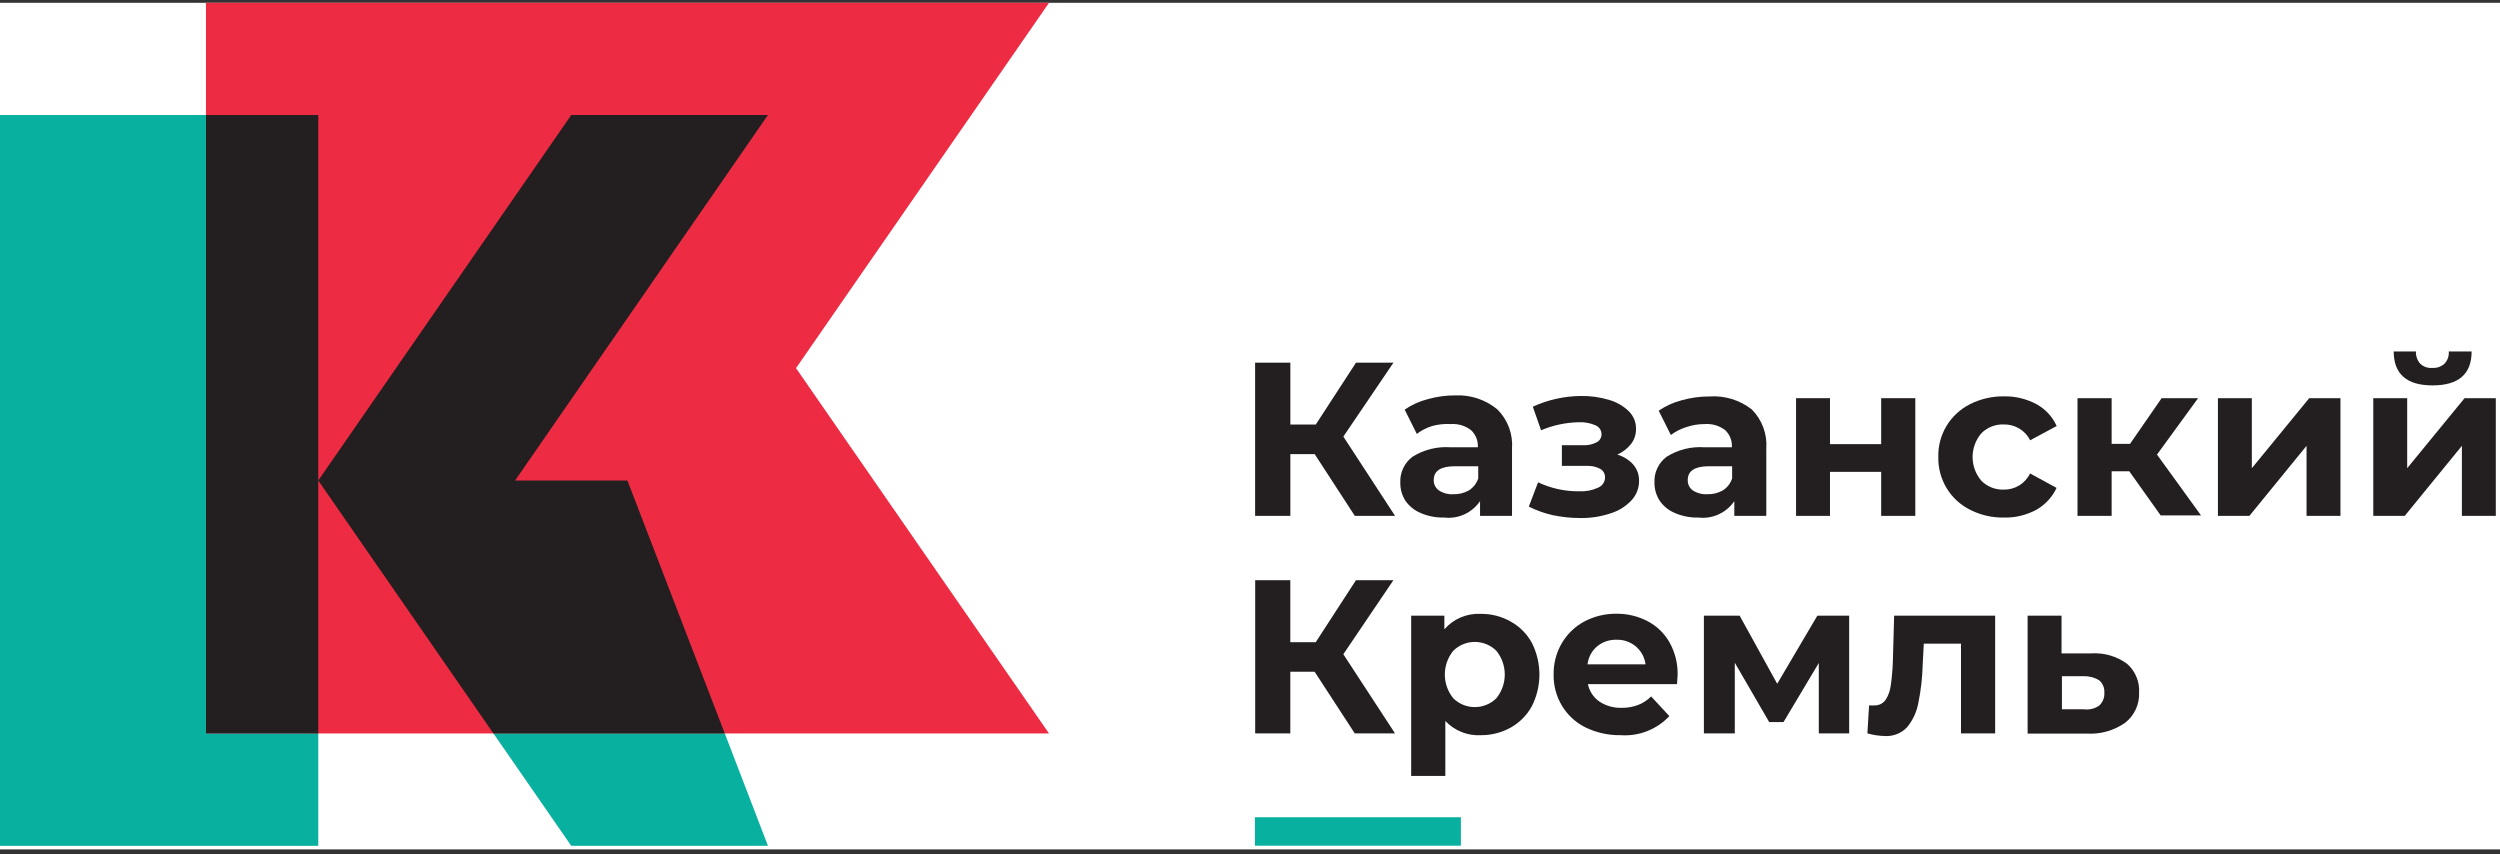<?xml version="1.0" encoding="UTF-8"?> <svg xmlns="http://www.w3.org/2000/svg" width="120" height="41" viewBox="0 0 120 41" fill="none"><rect x="0" y="0" width="120" height="41" fill="#333333" stroke="none"/><g clip-path="url(#clip0_66_68)"><rect width="120" height="40.637" transform="translate(0 0.135)" fill="white"></rect><path d="M70.123 39.227H60.238V40.593H70.123V39.227Z" fill="#08B0A0"></path><path d="M63.104 21.797H61.937V24.761H60.245V17.408H61.937V20.378H63.157L65.088 17.408H66.886L64.481 20.956L66.962 24.761H65.03L63.104 21.797Z" fill="#231F20"></path><path d="M71.871 19.649C72.118 19.894 72.309 20.189 72.431 20.514C72.553 20.84 72.603 21.188 72.577 21.534V24.761H71.042V24.055C70.855 24.33 70.596 24.548 70.294 24.687C69.992 24.826 69.657 24.88 69.327 24.843C68.939 24.853 68.552 24.78 68.195 24.627C67.902 24.505 67.649 24.303 67.466 24.044C67.296 23.781 67.209 23.474 67.214 23.162C67.204 22.924 67.252 22.687 67.354 22.472C67.456 22.256 67.608 22.069 67.798 21.925C68.346 21.581 68.991 21.421 69.636 21.47H70.937C70.946 21.317 70.922 21.164 70.866 21.022C70.809 20.88 70.722 20.752 70.61 20.647C70.332 20.434 69.986 20.33 69.636 20.355C69.335 20.337 69.034 20.369 68.743 20.449C68.478 20.53 68.229 20.659 68.008 20.828L67.424 19.661C67.761 19.43 68.137 19.26 68.534 19.159C68.964 19.037 69.41 18.976 69.858 18.978C70.589 18.945 71.306 19.184 71.871 19.649ZM70.494 23.547C70.712 23.414 70.876 23.207 70.955 22.964V22.38H69.829C69.158 22.38 68.819 22.602 68.819 23.04C68.816 23.138 68.836 23.235 68.88 23.323C68.924 23.411 68.99 23.486 69.07 23.542C69.27 23.674 69.508 23.738 69.747 23.723C70.007 23.732 70.265 23.672 70.494 23.547Z" fill="#231F20"></path><path d="M78.401 22.304C78.584 22.521 78.681 22.797 78.675 23.08C78.679 23.429 78.547 23.766 78.308 24.02C78.031 24.312 77.683 24.527 77.298 24.644C76.832 24.798 76.343 24.873 75.851 24.866C75.414 24.865 74.978 24.82 74.55 24.732C74.145 24.643 73.753 24.504 73.383 24.318L73.827 23.151C74.444 23.442 75.121 23.59 75.804 23.582C76.115 23.598 76.426 23.538 76.709 23.407C76.806 23.368 76.889 23.301 76.948 23.215C77.008 23.129 77.04 23.027 77.042 22.923C77.045 22.838 77.025 22.754 76.984 22.68C76.943 22.606 76.882 22.544 76.808 22.503C76.601 22.396 76.37 22.348 76.137 22.363H74.97V21.371H75.98C76.208 21.384 76.436 21.336 76.639 21.23C76.712 21.194 76.773 21.137 76.814 21.066C76.855 20.996 76.876 20.915 76.872 20.834C76.87 20.743 76.842 20.654 76.79 20.579C76.738 20.505 76.665 20.447 76.581 20.413C76.321 20.302 76.04 20.252 75.758 20.268C75.143 20.283 74.538 20.413 73.972 20.653L73.575 19.521C74.294 19.192 75.073 19.017 75.863 19.007C76.327 18.998 76.789 19.061 77.234 19.194C77.592 19.296 77.919 19.484 78.185 19.742C78.296 19.853 78.385 19.985 78.444 20.13C78.503 20.276 78.532 20.432 78.529 20.589C78.533 20.85 78.449 21.105 78.29 21.312C78.115 21.532 77.888 21.706 77.631 21.82C77.928 21.907 78.194 22.075 78.401 22.304Z" fill="#231F20"></path><path d="M84.082 19.649C84.327 19.894 84.517 20.189 84.638 20.515C84.759 20.84 84.808 21.188 84.782 21.534V24.761H83.247V24.055C83.059 24.331 82.8 24.55 82.496 24.689C82.193 24.828 81.857 24.881 81.526 24.843C81.139 24.853 80.755 24.779 80.4 24.627C80.106 24.506 79.852 24.304 79.67 24.043C79.499 23.782 79.41 23.475 79.414 23.162C79.403 22.924 79.45 22.687 79.552 22.471C79.654 22.256 79.806 22.068 79.997 21.925C80.543 21.581 81.186 21.422 81.829 21.47H83.13C83.14 21.317 83.117 21.165 83.061 21.023C83.006 20.881 82.92 20.752 82.809 20.647C82.529 20.433 82.181 20.33 81.829 20.355C81.527 20.354 81.228 20.404 80.942 20.501C80.675 20.583 80.424 20.712 80.201 20.88L79.617 19.713C79.955 19.483 80.33 19.313 80.726 19.211C81.159 19.09 81.607 19.029 82.057 19.03C82.785 18.98 83.506 19.201 84.082 19.649ZM82.681 23.547C82.901 23.415 83.065 23.208 83.142 22.964V22.38H82.022C81.351 22.38 81.012 22.602 81.012 23.04C81.008 23.137 81.028 23.234 81.071 23.322C81.114 23.409 81.178 23.485 81.257 23.541C81.457 23.673 81.695 23.737 81.934 23.722C82.195 23.733 82.452 23.672 82.681 23.547Z" fill="#231F20"></path><path d="M86.211 19.113H87.839V21.319H90.296V19.113H91.935V24.762H90.296V22.649H87.839V24.762H86.211V19.113Z" fill="#231F20"></path><path d="M94.566 24.47C94.102 24.238 93.711 23.881 93.441 23.437C93.168 22.985 93.028 22.465 93.038 21.937C93.025 21.412 93.162 20.895 93.432 20.445C93.703 19.996 94.097 19.633 94.566 19.398C95.069 19.145 95.626 19.017 96.189 19.025C96.731 19.014 97.268 19.143 97.747 19.398C98.178 19.633 98.52 20.002 98.721 20.449L97.449 21.132C97.33 20.897 97.147 20.701 96.92 20.567C96.694 20.433 96.434 20.366 96.171 20.373C95.975 20.367 95.78 20.401 95.597 20.473C95.415 20.546 95.248 20.654 95.109 20.793C94.835 21.111 94.684 21.517 94.684 21.937C94.684 22.357 94.835 22.763 95.109 23.081C95.248 23.22 95.415 23.328 95.597 23.401C95.78 23.473 95.975 23.507 96.171 23.501C96.436 23.508 96.696 23.439 96.922 23.301C97.148 23.163 97.329 22.963 97.443 22.725L98.716 23.419C98.508 23.863 98.168 24.23 97.741 24.47C97.263 24.728 96.726 24.857 96.183 24.843C95.621 24.852 95.067 24.724 94.566 24.47Z" fill="#231F20"></path><path d="M102.205 22.62H101.359V24.762H99.72V19.113H101.359V21.307H102.24L103.757 19.113H105.508L103.536 21.82L105.648 24.738H103.711L102.205 22.62Z" fill="#231F20"></path><path d="M106.46 19.113H108.088V22.474L110.842 19.113H112.342V24.762H110.714V21.4L107.971 24.762H106.46V19.113Z" fill="#231F20"></path><path d="M113.917 19.112H115.545V22.473L118.299 19.112H119.799V24.761H118.171V21.4L115.428 24.761H113.917V19.112ZM114.897 16.871H115.965C115.955 17.085 116.029 17.294 116.169 17.455C116.246 17.529 116.338 17.586 116.439 17.621C116.539 17.656 116.647 17.669 116.753 17.659C116.859 17.667 116.966 17.654 117.066 17.618C117.167 17.583 117.259 17.527 117.337 17.455C117.41 17.377 117.466 17.285 117.501 17.185C117.537 17.084 117.55 16.977 117.54 16.871H118.638C118.638 17.956 118.008 18.499 116.765 18.499C115.521 18.499 114.903 17.956 114.897 16.871Z" fill="#231F20"></path><path d="M63.102 32.243H61.935V35.202H60.249V27.849H61.935V30.825H63.155L65.087 27.849H66.884L64.48 31.403L66.96 35.202H65.028L63.102 32.243Z" fill="#231F20"></path><path d="M72.509 29.832C72.937 30.068 73.289 30.42 73.525 30.848C73.766 31.321 73.892 31.845 73.892 32.377C73.892 32.908 73.766 33.432 73.525 33.906C73.288 34.334 72.936 34.688 72.509 34.927C72.07 35.169 71.576 35.294 71.074 35.289C70.758 35.306 70.442 35.253 70.15 35.135C69.856 35.017 69.592 34.837 69.376 34.606V37.244H67.736V29.552H69.329V30.206C69.546 29.958 69.816 29.762 70.119 29.634C70.423 29.506 70.751 29.448 71.08 29.465C71.58 29.46 72.073 29.587 72.509 29.832ZM71.826 33.515C72.087 33.193 72.229 32.791 72.229 32.377C72.229 31.963 72.087 31.561 71.826 31.239C71.551 30.965 71.179 30.812 70.791 30.812C70.403 30.812 70.03 30.965 69.755 31.239C69.494 31.561 69.352 31.963 69.352 32.377C69.352 32.791 69.494 33.193 69.755 33.515C70.03 33.788 70.403 33.941 70.791 33.941C71.179 33.941 71.551 33.788 71.826 33.515Z" fill="#231F20"></path><path d="M80.497 32.838H76.219C76.289 33.176 76.485 33.475 76.768 33.673C77.084 33.882 77.457 33.988 77.836 33.976C78.103 33.98 78.368 33.934 78.618 33.842C78.858 33.752 79.075 33.61 79.254 33.428L80.129 34.373C79.833 34.689 79.469 34.936 79.065 35.094C78.662 35.253 78.228 35.319 77.795 35.289C77.209 35.299 76.63 35.171 76.103 34.916C75.633 34.682 75.24 34.32 74.971 33.871C74.7 33.418 74.563 32.898 74.574 32.371C74.566 31.847 74.701 31.33 74.965 30.877C75.222 30.436 75.595 30.075 76.044 29.833C76.519 29.582 77.048 29.454 77.585 29.459C78.109 29.453 78.626 29.577 79.091 29.821C79.533 30.052 79.897 30.407 80.141 30.842C80.405 31.316 80.538 31.852 80.526 32.395C80.526 32.395 80.514 32.564 80.497 32.838ZM76.663 31.023C76.404 31.242 76.24 31.551 76.202 31.887H78.985C78.943 31.552 78.777 31.246 78.519 31.029C78.261 30.812 77.933 30.698 77.597 30.708C77.258 30.697 76.926 30.808 76.663 31.023Z" fill="#231F20"></path><path d="M87.302 35.202V31.823L85.609 34.659H84.921L83.27 31.811V35.202H81.787V29.553H83.503L85.306 32.821L87.232 29.553H88.76V35.202H87.302Z" fill="#231F20"></path><path d="M95.767 29.553V35.202H94.128V30.895H92.342L92.29 31.893C92.275 32.514 92.205 33.134 92.08 33.743C92.002 34.172 91.815 34.574 91.537 34.91C91.402 35.051 91.239 35.162 91.058 35.235C90.877 35.307 90.682 35.34 90.487 35.33C90.199 35.324 89.912 35.281 89.635 35.202L89.716 33.859C89.798 33.865 89.88 33.865 89.961 33.859C90.068 33.865 90.174 33.843 90.27 33.796C90.366 33.749 90.449 33.679 90.51 33.591C90.642 33.385 90.726 33.151 90.755 32.908C90.808 32.545 90.841 32.178 90.855 31.811L90.919 29.553H95.767Z" fill="#231F20"></path><path d="M102.094 31.858C102.291 32.028 102.446 32.242 102.546 32.481C102.647 32.721 102.693 32.981 102.677 33.241C102.689 33.519 102.634 33.796 102.517 34.049C102.4 34.301 102.225 34.523 102.006 34.694C101.468 35.07 100.818 35.253 100.162 35.213H97.326V29.553H98.954V31.362H100.384C100.994 31.323 101.599 31.498 102.094 31.858ZM100.757 33.871C100.844 33.792 100.912 33.694 100.956 33.585C100.999 33.476 101.018 33.358 101.008 33.241C101.015 33.131 100.997 33.022 100.954 32.92C100.912 32.819 100.846 32.729 100.763 32.657C100.545 32.52 100.291 32.451 100.034 32.459H98.972V34.046H100.034C100.288 34.079 100.546 34.017 100.757 33.871Z" fill="#231F20"></path><path d="M50.353 0.135H9.885V35.207H50.353L38.209 17.671L50.353 0.135Z" fill="#ED2C44"></path><path d="M27.42 40.599H36.862L34.79 35.206H23.686L27.42 40.599Z" fill="#08B0A0"></path><path d="M9.885 5.521H0V40.6H15.277V35.208H9.885V5.521Z" fill="#08B0A0"></path><path d="M24.724 23.064L36.861 5.521H27.42L15.276 23.064L23.685 35.208H34.79L30.116 23.064H24.724Z" fill="#231F20"></path><path d="M15.277 5.521H9.885V35.208H15.277V23.064V5.521Z" fill="#231F20"></path></g><defs><clipPath id="clip0_66_68"><rect width="120" height="40.637" fill="white" transform="translate(0 0.135)"></rect></clipPath></defs></svg> 